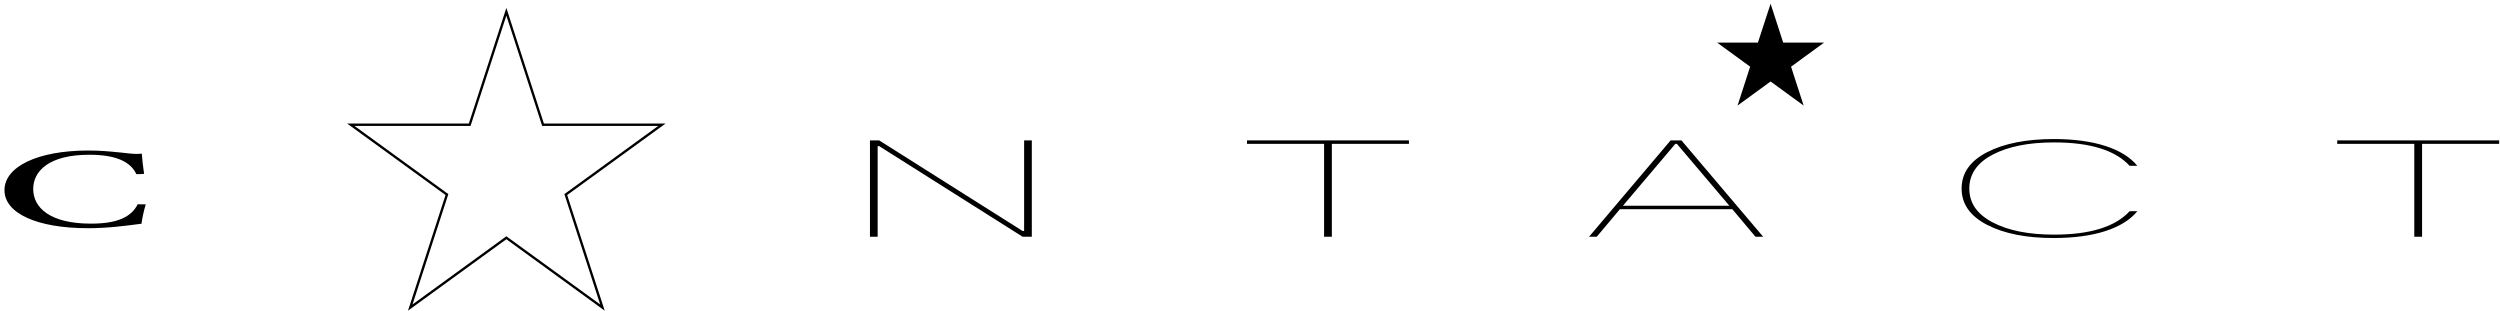 <?xml version="1.0" encoding="utf-8"?>
<!-- Generator: Adobe Illustrator 25.0.1, SVG Export Plug-In . SVG Version: 6.00 Build 0)  -->
<svg version="1.1" id="Layer_1" xmlns="http://www.w3.org/2000/svg" xmlns:xlink="http://www.w3.org/1999/xlink" x="0px" y="0px"
	 viewBox="0 0 295.79 36.85" style="enable-background:new 0 0 295.79 36.85;" xml:space="preserve">
<style type="text/css">
	.st0{fill:none;stroke:#000000;stroke-width:0.283;stroke-miterlimit:10;}
</style>
<g>
	<polygon points="209.49,0.44 210.98,5.04 215.82,5.04 211.91,7.89 213.4,12.49 209.49,9.64 205.58,12.49 207.07,7.89 203.16,5.04 
		207.99,5.04 	"/>
	<g>
		<path d="M102.93,28.01v-11.4h1.09l16.97,10.72h0.18V16.61h0.91v11.4h-1.09l-16.97-10.72h-0.18v10.72H102.93z"/>
		<path d="M156.66,28.01V17.02h-9.12v-0.41h19.16v0.41h-9.12v10.99H156.66z"/>
		<path d="M188.01,28.01l9.65-11.4h1.28l9.67,11.4h-0.91l-2.74-3.26h-13.3l-2.74,3.26H188.01z M192.02,24.34h12.59l-6.21-7.32h-0.18
			L192.02,24.34z"/>
		<path d="M235.12,26.61c-2.01-1.03-3.03-2.46-3.03-4.3c0-1.84,1.01-3.27,3.03-4.31c2.01-1.03,4.65-1.55,7.91-1.55
			c4.72,0,8.21,1.14,9.85,3.17h-0.91c-1.69-1.85-4.68-2.77-8.94-2.77c-2.99,0-5.41,0.48-7.25,1.44c-1.85,0.96-2.78,2.31-2.78,4.02
			c0,1.72,0.93,3.05,2.78,4.01c1.83,0.96,4.26,1.44,7.25,1.44c4.26,0,7.23-0.92,8.94-2.77h0.91c-1.66,2.04-5.13,3.17-9.85,3.17
			C239.77,28.17,237.14,27.65,235.12,26.61z"/>
		<path d="M285.65,28.01V17.02h-9.12v-0.41h19.16v0.41h-9.12v10.99H285.65z"/>
	</g>
	<g>
		<g>
			<path d="M16.74,26.47C14.74,26.73,12.76,27,10.4,27c-6.02,0-9.87-1.76-9.87-4.5c0-2.76,3.88-4.69,9.9-4.69
				c1.46,0,2.39,0.09,3.99,0.25c0.71,0.08,1.22,0.15,1.79,0.15c0.19,0,0.41-0.01,0.57-0.03c0.05,0.75,0.14,1.53,0.27,2.39
				c-0.33,0.03-0.65,0.04-0.92,0.03c-0.71-1.53-2.52-2.29-5.56-2.29c-4.85,0-6.64,1.98-6.64,4.05c0,2.24,2.03,4.1,6.83,4.1
				c3.01,0,4.75-0.72,5.53-2.29c0.3,0,0.6,0,0.95,0.01C17.02,24.94,16.85,25.68,16.74,26.47z"/>
		</g>
	</g>
	<polygon class="st0" points="59.91,1.39 64.25,14.76 78.31,14.76 66.94,23.02 71.28,36.39 59.91,28.13 48.54,36.39 52.88,23.02 
		41.51,14.76 55.57,14.76 	"/>
</g>
<g>
</g>
<g>
</g>
<g>
</g>
<g>
</g>
<g>
</g>
<g>
</g>
</svg>
